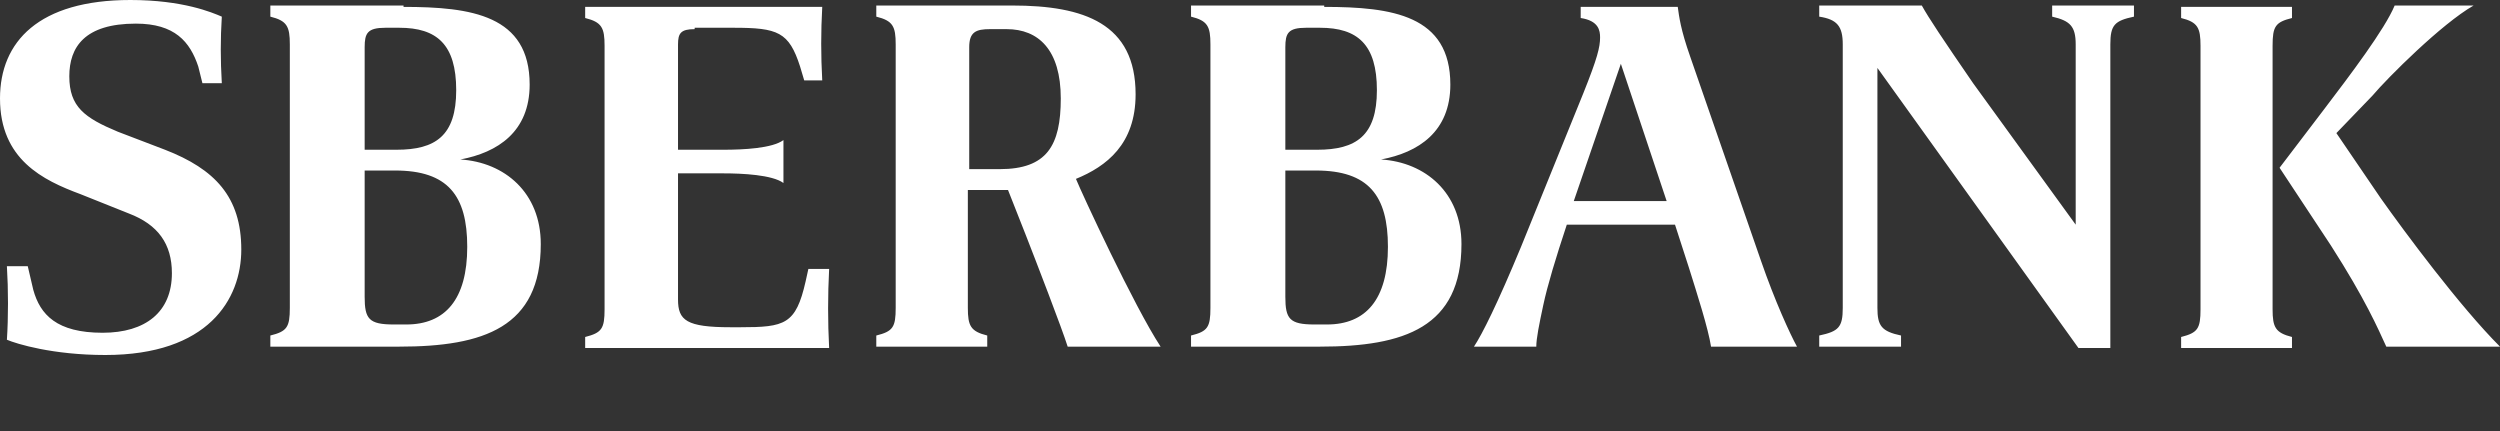 <svg width="29" height="5" viewBox="0 0 29 5" fill="none" xmlns="http://www.w3.org/2000/svg">
<rect x="0" y="0" width="29" height="5" fill="#333333" stroke="none"/>
<path id="Vector" d="M0.933 2.252C0.499 2.091 0 1.85 0 1.142C0 0.483 0.45 0 1.512 0C2.123 0 2.461 0.145 2.573 0.193C2.557 0.45 2.557 0.692 2.573 0.965H2.348L2.3 0.772C2.204 0.483 2.027 0.274 1.576 0.274C0.981 0.274 0.804 0.547 0.804 0.885C0.804 1.239 0.981 1.367 1.367 1.528L1.914 1.737C2.493 1.962 2.799 2.284 2.799 2.895C2.799 3.474 2.413 4.118 1.222 4.118C0.611 4.118 0.193 3.989 0.08 3.941C0.097 3.683 0.097 3.362 0.08 3.088H0.322L0.386 3.362C0.466 3.651 0.659 3.86 1.19 3.86C1.689 3.86 1.994 3.619 1.994 3.169C1.994 2.831 1.834 2.606 1.496 2.477L0.933 2.252ZM4.681 0.08C5.469 0.08 6.144 0.177 6.144 0.981C6.144 1.528 5.774 1.769 5.34 1.85C5.855 1.882 6.273 2.236 6.273 2.831C6.273 3.796 5.613 4.021 4.632 4.021H3.136V3.892C3.329 3.844 3.362 3.796 3.362 3.571V0.515C3.362 0.306 3.329 0.241 3.136 0.193V0.064H4.681V0.08ZM4.23 1.737H4.6C5.051 1.737 5.292 1.576 5.292 1.046C5.292 0.515 5.067 0.322 4.632 0.322H4.471C4.262 0.322 4.23 0.386 4.23 0.547V1.737ZM4.23 1.995V3.442C4.23 3.699 4.278 3.764 4.568 3.764H4.713C5.163 3.764 5.42 3.474 5.42 2.863C5.42 2.268 5.195 1.978 4.584 1.978H4.23V1.995ZM8.058 0.338C7.897 0.338 7.865 0.386 7.865 0.515V1.737H8.396C8.621 1.737 8.959 1.721 9.088 1.625V2.123C8.959 2.027 8.605 2.011 8.396 2.011H7.865V3.474C7.865 3.716 7.962 3.796 8.476 3.796H8.589C9.104 3.796 9.232 3.764 9.345 3.265L9.377 3.12H9.618C9.602 3.426 9.602 3.732 9.618 4.037H6.788V3.909C6.981 3.86 7.013 3.812 7.013 3.587V0.531C7.013 0.322 6.981 0.257 6.788 0.209V0.08H9.538C9.522 0.37 9.522 0.643 9.538 0.933H9.329L9.281 0.772C9.152 0.37 9.023 0.322 8.509 0.322H8.058V0.338ZM13.463 4.021H12.385C12.32 3.812 12.015 3.024 11.902 2.734L11.693 2.204H11.227V3.571C11.227 3.78 11.259 3.844 11.452 3.892V4.021H10.165V3.892C10.358 3.844 10.39 3.796 10.39 3.571V0.515C10.39 0.306 10.358 0.241 10.165 0.193V0.064H11.742C12.578 0.064 13.173 0.274 13.173 1.094C13.173 1.673 12.835 1.93 12.481 2.075C12.546 2.236 13.157 3.555 13.463 4.021ZM11.597 1.962C12.144 1.962 12.305 1.689 12.305 1.142C12.305 0.579 12.047 0.338 11.677 0.338H11.484C11.323 0.338 11.243 0.37 11.243 0.547V1.962H11.597ZM15.361 0.08C16.149 0.08 16.824 0.177 16.824 0.981C16.824 1.528 16.454 1.769 16.02 1.85C16.535 1.882 16.953 2.236 16.953 2.831C16.953 3.796 16.293 4.021 15.312 4.021H13.816V3.892C14.009 3.844 14.041 3.796 14.041 3.571V0.515C14.041 0.306 14.009 0.241 13.816 0.193V0.064H15.361V0.08ZM14.91 1.737H15.28C15.73 1.737 15.972 1.576 15.972 1.046C15.972 0.515 15.747 0.322 15.312 0.322H15.151C14.942 0.322 14.91 0.386 14.91 0.547V1.737ZM14.91 1.995V3.442C14.91 3.699 14.958 3.764 15.248 3.764H15.393C15.843 3.764 16.1 3.474 16.1 2.863C16.1 2.268 15.875 1.978 15.264 1.978H14.91V1.995ZM19.848 4.021C19.816 3.812 19.687 3.41 19.591 3.104L19.43 2.606H18.175C18.047 2.992 17.95 3.313 17.902 3.539C17.854 3.764 17.821 3.925 17.821 4.021H17.098C17.194 3.876 17.371 3.522 17.644 2.863L18.368 1.078C18.529 0.676 18.561 0.547 18.561 0.434C18.561 0.354 18.545 0.241 18.336 0.209V0.08H19.462C19.478 0.193 19.494 0.338 19.607 0.659L20.427 3.024C20.588 3.49 20.765 3.876 20.845 4.021H19.848ZM19.333 2.332L18.802 0.74L18.256 2.332H19.333ZM21.778 0.788V3.571C21.778 3.78 21.826 3.844 22.052 3.892V4.021H21.103V3.892C21.328 3.844 21.376 3.796 21.376 3.571V0.515C21.376 0.306 21.312 0.225 21.103 0.193V0.064H22.293C22.373 0.209 22.534 0.45 22.888 0.965L24.078 2.606V0.515C24.078 0.306 24.014 0.241 23.805 0.193V0.064H24.754V0.193C24.529 0.241 24.48 0.29 24.48 0.515V4.037H24.11L21.778 0.788ZM25.526 0.531C25.526 0.322 25.494 0.257 25.301 0.209V0.08H26.587V0.209C26.394 0.257 26.362 0.306 26.362 0.531V3.587C26.362 3.796 26.394 3.86 26.587 3.909V4.037H25.301V3.909C25.494 3.86 25.526 3.812 25.526 3.587V0.531ZM27.617 2.3C27.89 2.686 28.534 3.555 29 4.021H27.681C27.585 3.812 27.44 3.474 27.038 2.847L26.443 1.946L26.957 1.271C27.263 0.869 27.665 0.338 27.778 0.064H28.694C28.325 0.274 27.697 0.901 27.52 1.11L27.102 1.544L27.617 2.3Z" fill="white"/>
</svg>
